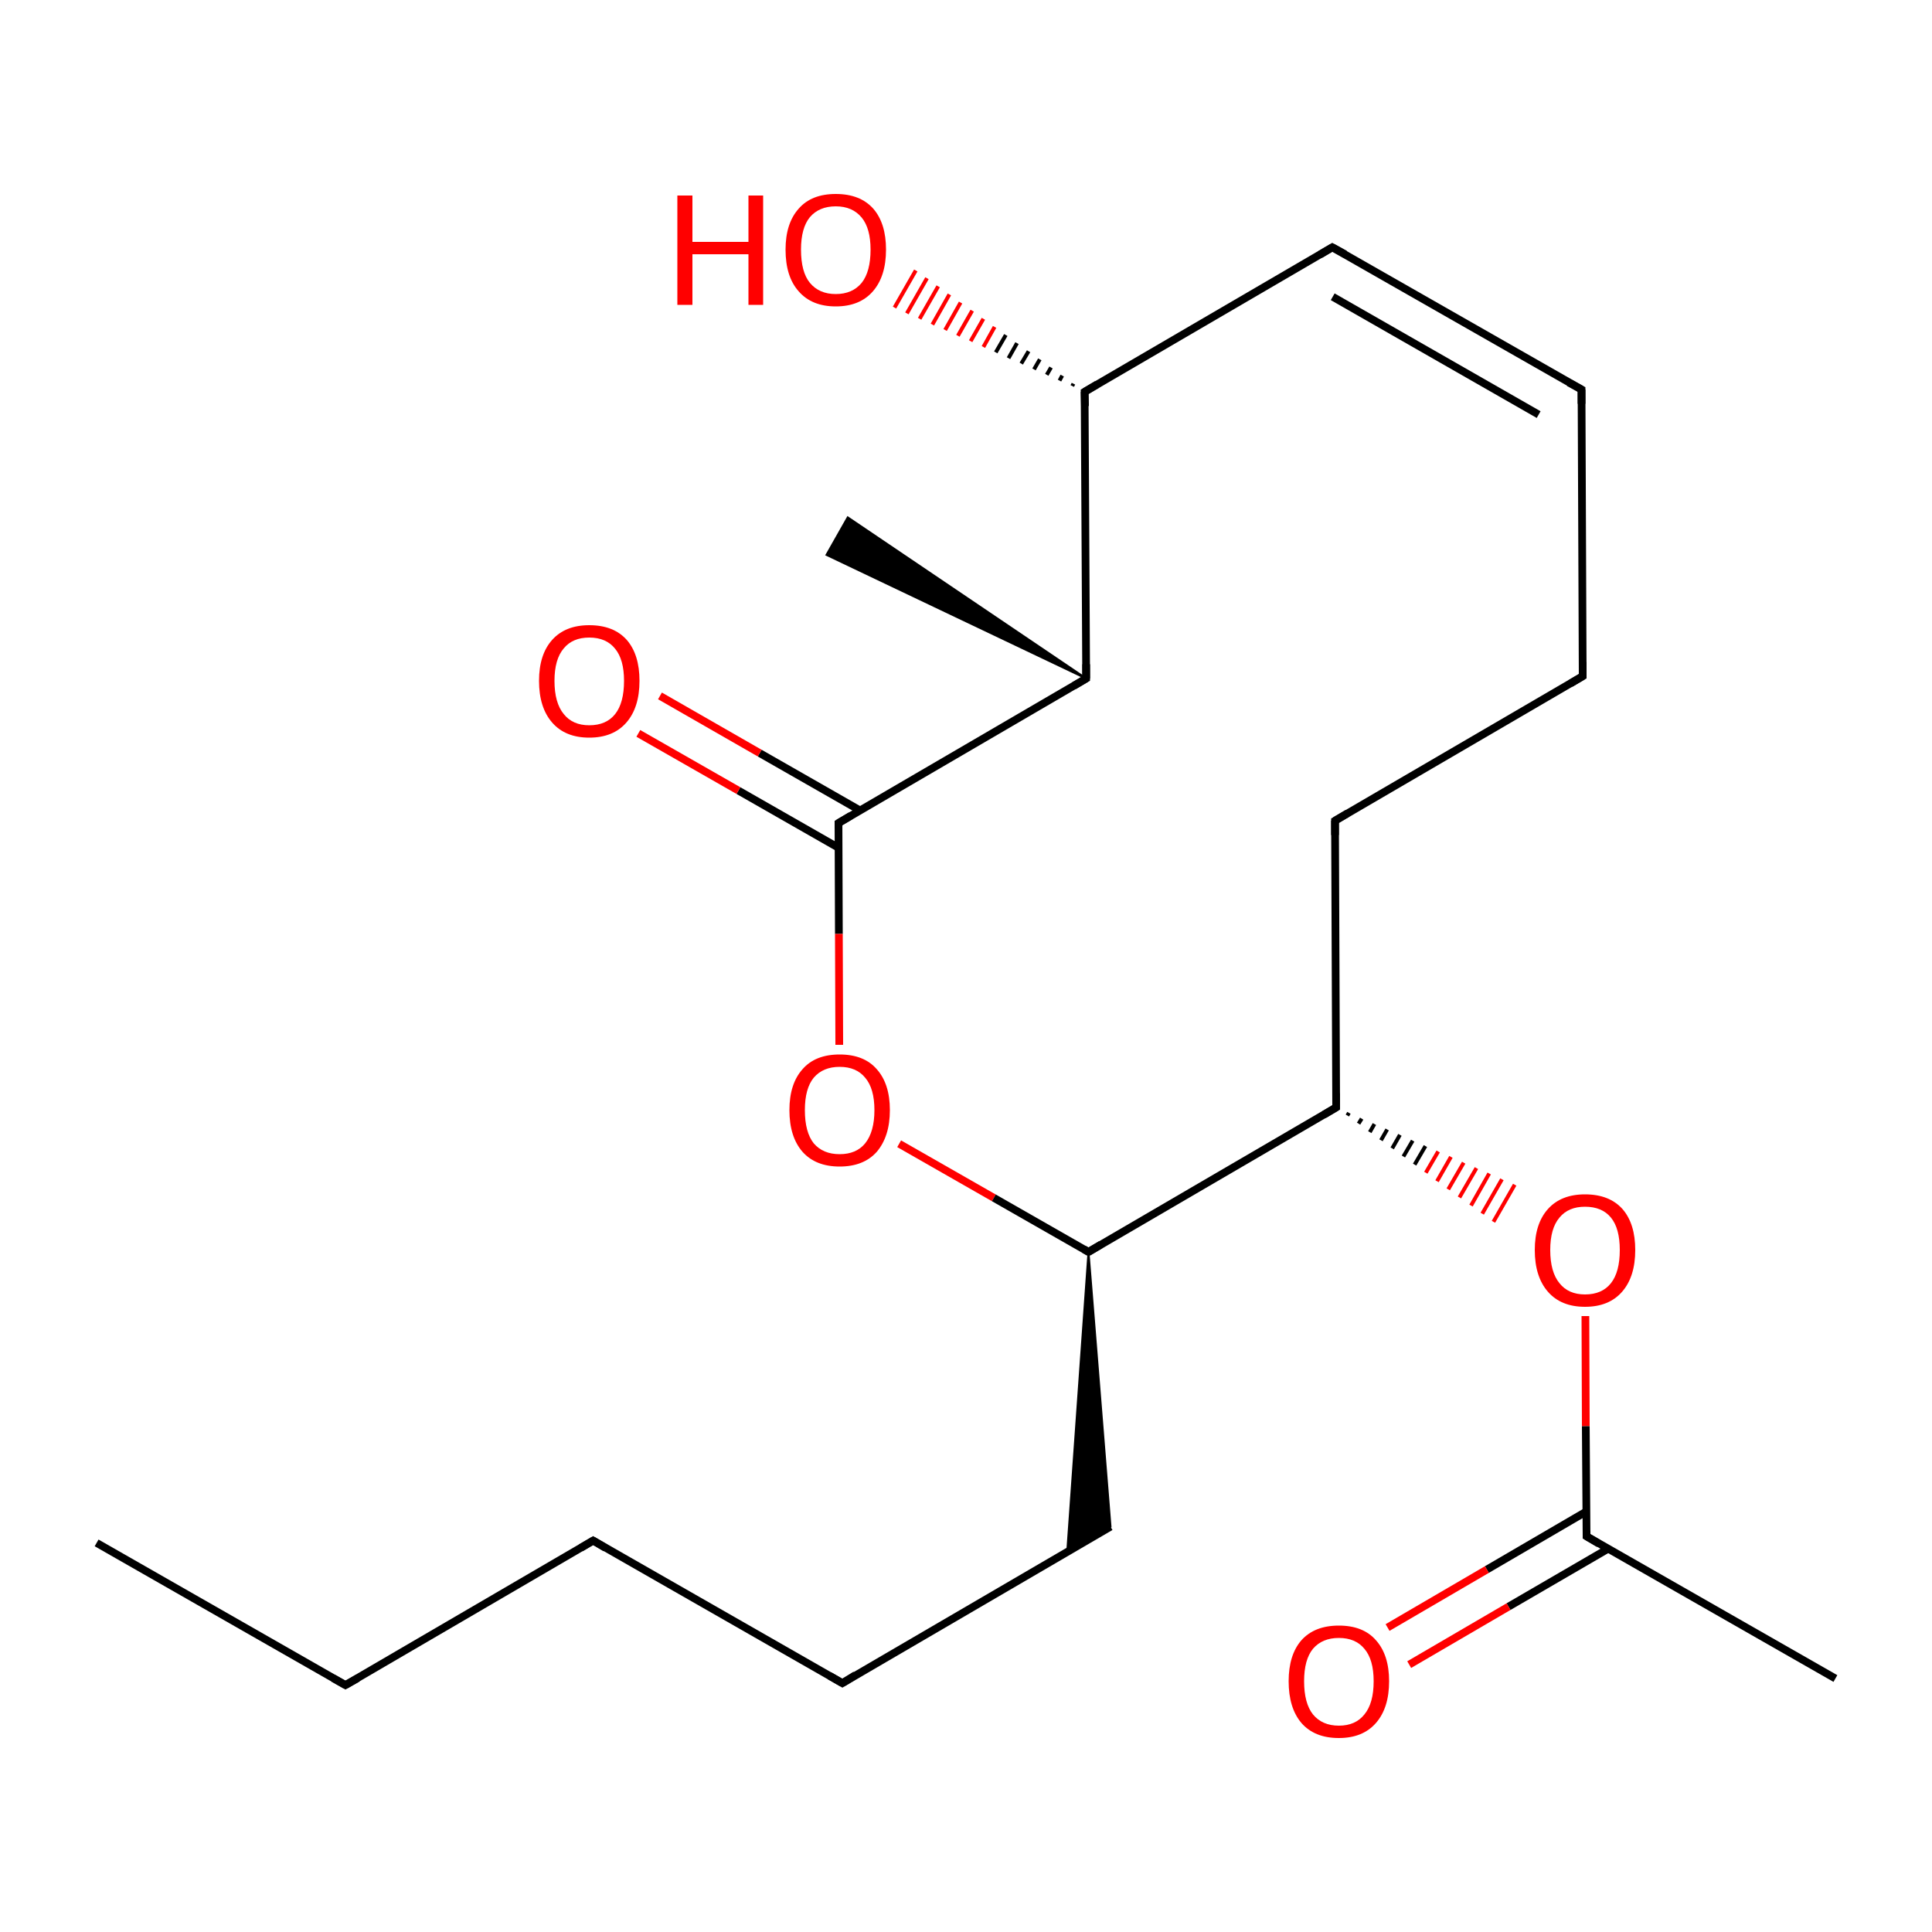 
<svg version='1.1' baseProfile='full'
              xmlns='http://www.w3.org/2000/svg'
                      xmlns:rdkit='http://www.rdkit.org/xml'
                      xmlns:xlink='http://www.w3.org/1999/xlink'
                  xml:space='preserve'
width='500px' height='500px' viewBox='0 0 500 500'>
<!-- END OF HEADER -->
<rect style='opacity:1.0;fill:#FFFFFF;stroke:none' width='500.0' height='500.0' x='0.0' y='0.0'> </rect>
<path class='bond-0 atom-0 atom-1' d='M 25.0,399.3 L 89.4,436.1' style='fill:none;fill-rule:evenodd;stroke:#000000;stroke-width:2.0px;stroke-linecap:butt;stroke-linejoin:miter;stroke-opacity:1' />
<path class='bond-1 atom-1 atom-2' d='M 89.4,436.1 L 153.5,398.7' style='fill:none;fill-rule:evenodd;stroke:#000000;stroke-width:2.0px;stroke-linecap:butt;stroke-linejoin:miter;stroke-opacity:1' />
<path class='bond-2 atom-2 atom-3' d='M 153.5,398.7 L 218.0,435.6' style='fill:none;fill-rule:evenodd;stroke:#000000;stroke-width:2.0px;stroke-linecap:butt;stroke-linejoin:miter;stroke-opacity:1' />
<path class='bond-3 atom-3 atom-4' d='M 218.0,435.6 L 287.4,395.1' style='fill:none;fill-rule:evenodd;stroke:#000000;stroke-width:2.0px;stroke-linecap:butt;stroke-linejoin:miter;stroke-opacity:1' />
<path class='bond-4 atom-5 atom-4' d='M 281.7,324.0 L 287.4,395.1 L 276.2,401.6 Z' style='fill:#000000;fill-rule:evenodd;fill-opacity:1;stroke:#000000;stroke-width:0.5px;stroke-linecap:butt;stroke-linejoin:miter;stroke-opacity:1;' />
<path class='bond-5 atom-5 atom-6' d='M 281.7,324.0 L 345.8,286.6' style='fill:none;fill-rule:evenodd;stroke:#000000;stroke-width:2.0px;stroke-linecap:butt;stroke-linejoin:miter;stroke-opacity:1' />
<path class='bond-6 atom-6 atom-7' d='M 345.8,286.6 L 345.5,212.4' style='fill:none;fill-rule:evenodd;stroke:#000000;stroke-width:2.0px;stroke-linecap:butt;stroke-linejoin:miter;stroke-opacity:1' />
<path class='bond-7 atom-7 atom-8' d='M 345.5,212.4 L 409.6,175.0' style='fill:none;fill-rule:evenodd;stroke:#000000;stroke-width:2.0px;stroke-linecap:butt;stroke-linejoin:miter;stroke-opacity:1' />
<path class='bond-8 atom-8 atom-9' d='M 409.6,175.0 L 409.3,100.8' style='fill:none;fill-rule:evenodd;stroke:#000000;stroke-width:2.0px;stroke-linecap:butt;stroke-linejoin:miter;stroke-opacity:1' />
<path class='bond-9 atom-9 atom-10' d='M 409.3,100.8 L 344.8,64.0' style='fill:none;fill-rule:evenodd;stroke:#000000;stroke-width:2.0px;stroke-linecap:butt;stroke-linejoin:miter;stroke-opacity:1' />
<path class='bond-9 atom-9 atom-10' d='M 398.2,107.3 L 344.9,76.8' style='fill:none;fill-rule:evenodd;stroke:#000000;stroke-width:2.0px;stroke-linecap:butt;stroke-linejoin:miter;stroke-opacity:1' />
<path class='bond-10 atom-10 atom-11' d='M 344.8,64.0 L 280.7,101.4' style='fill:none;fill-rule:evenodd;stroke:#000000;stroke-width:2.0px;stroke-linecap:butt;stroke-linejoin:miter;stroke-opacity:1' />
<path class='bond-11 atom-11 atom-12' d='M 280.7,101.4 L 281.1,175.6' style='fill:none;fill-rule:evenodd;stroke:#000000;stroke-width:2.0px;stroke-linecap:butt;stroke-linejoin:miter;stroke-opacity:1' />
<path class='bond-12 atom-12 atom-13' d='M 281.1,175.6 L 217.0,213.0' style='fill:none;fill-rule:evenodd;stroke:#000000;stroke-width:2.0px;stroke-linecap:butt;stroke-linejoin:miter;stroke-opacity:1' />
<path class='bond-13 atom-13 atom-14' d='M 222.5,209.7 L 196.6,194.9' style='fill:none;fill-rule:evenodd;stroke:#000000;stroke-width:2.0px;stroke-linecap:butt;stroke-linejoin:miter;stroke-opacity:1' />
<path class='bond-13 atom-13 atom-14' d='M 196.6,194.9 L 170.8,180.1' style='fill:none;fill-rule:evenodd;stroke:#FF0000;stroke-width:2.0px;stroke-linecap:butt;stroke-linejoin:miter;stroke-opacity:1' />
<path class='bond-13 atom-13 atom-14' d='M 217.0,219.4 L 191.1,204.6' style='fill:none;fill-rule:evenodd;stroke:#000000;stroke-width:2.0px;stroke-linecap:butt;stroke-linejoin:miter;stroke-opacity:1' />
<path class='bond-13 atom-13 atom-14' d='M 191.1,204.6 L 165.2,189.8' style='fill:none;fill-rule:evenodd;stroke:#FF0000;stroke-width:2.0px;stroke-linecap:butt;stroke-linejoin:miter;stroke-opacity:1' />
<path class='bond-14 atom-13 atom-15' d='M 217.0,213.0 L 217.1,241.7' style='fill:none;fill-rule:evenodd;stroke:#000000;stroke-width:2.0px;stroke-linecap:butt;stroke-linejoin:miter;stroke-opacity:1' />
<path class='bond-14 atom-13 atom-15' d='M 217.1,241.7 L 217.2,270.4' style='fill:none;fill-rule:evenodd;stroke:#FF0000;stroke-width:2.0px;stroke-linecap:butt;stroke-linejoin:miter;stroke-opacity:1' />
<path class='bond-15 atom-12 atom-16' d='M 281.1,175.6 L 213.9,143.6 L 219.4,133.9 Z' style='fill:#000000;fill-rule:evenodd;fill-opacity:1;stroke:#000000;stroke-width:0.5px;stroke-linecap:butt;stroke-linejoin:miter;stroke-opacity:1;' />
<path class='bond-16 atom-11 atom-17' d='M 277.5,99.9 L 277.8,99.3' style='fill:none;fill-rule:evenodd;stroke:#000000;stroke-width:1.0px;stroke-linecap:butt;stroke-linejoin:miter;stroke-opacity:1' />
<path class='bond-16 atom-11 atom-17' d='M 274.2,98.5 L 274.9,97.2' style='fill:none;fill-rule:evenodd;stroke:#000000;stroke-width:1.0px;stroke-linecap:butt;stroke-linejoin:miter;stroke-opacity:1' />
<path class='bond-16 atom-11 atom-17' d='M 270.9,97.0 L 272.0,95.1' style='fill:none;fill-rule:evenodd;stroke:#000000;stroke-width:1.0px;stroke-linecap:butt;stroke-linejoin:miter;stroke-opacity:1' />
<path class='bond-16 atom-11 atom-17' d='M 267.6,95.6 L 269.1,93.0' style='fill:none;fill-rule:evenodd;stroke:#000000;stroke-width:1.0px;stroke-linecap:butt;stroke-linejoin:miter;stroke-opacity:1' />
<path class='bond-16 atom-11 atom-17' d='M 264.3,94.1 L 266.2,90.9' style='fill:none;fill-rule:evenodd;stroke:#000000;stroke-width:1.0px;stroke-linecap:butt;stroke-linejoin:miter;stroke-opacity:1' />
<path class='bond-16 atom-11 atom-17' d='M 261.0,92.7 L 263.2,88.8' style='fill:none;fill-rule:evenodd;stroke:#000000;stroke-width:1.0px;stroke-linecap:butt;stroke-linejoin:miter;stroke-opacity:1' />
<path class='bond-16 atom-11 atom-17' d='M 257.7,91.2 L 260.3,86.7' style='fill:none;fill-rule:evenodd;stroke:#000000;stroke-width:1.0px;stroke-linecap:butt;stroke-linejoin:miter;stroke-opacity:1' />
<path class='bond-16 atom-11 atom-17' d='M 254.5,89.8 L 257.4,84.6' style='fill:none;fill-rule:evenodd;stroke:#FF0000;stroke-width:1.0px;stroke-linecap:butt;stroke-linejoin:miter;stroke-opacity:1' />
<path class='bond-16 atom-11 atom-17' d='M 251.2,88.3 L 254.5,82.5' style='fill:none;fill-rule:evenodd;stroke:#FF0000;stroke-width:1.0px;stroke-linecap:butt;stroke-linejoin:miter;stroke-opacity:1' />
<path class='bond-16 atom-11 atom-17' d='M 247.9,86.9 L 251.6,80.4' style='fill:none;fill-rule:evenodd;stroke:#FF0000;stroke-width:1.0px;stroke-linecap:butt;stroke-linejoin:miter;stroke-opacity:1' />
<path class='bond-16 atom-11 atom-17' d='M 244.6,85.4 L 248.6,78.3' style='fill:none;fill-rule:evenodd;stroke:#FF0000;stroke-width:1.0px;stroke-linecap:butt;stroke-linejoin:miter;stroke-opacity:1' />
<path class='bond-16 atom-11 atom-17' d='M 241.3,84.0 L 245.7,76.2' style='fill:none;fill-rule:evenodd;stroke:#FF0000;stroke-width:1.0px;stroke-linecap:butt;stroke-linejoin:miter;stroke-opacity:1' />
<path class='bond-16 atom-11 atom-17' d='M 238.0,82.5 L 242.8,74.1' style='fill:none;fill-rule:evenodd;stroke:#FF0000;stroke-width:1.0px;stroke-linecap:butt;stroke-linejoin:miter;stroke-opacity:1' />
<path class='bond-16 atom-11 atom-17' d='M 234.7,81.1 L 239.9,72.0' style='fill:none;fill-rule:evenodd;stroke:#FF0000;stroke-width:1.0px;stroke-linecap:butt;stroke-linejoin:miter;stroke-opacity:1' />
<path class='bond-16 atom-11 atom-17' d='M 231.5,79.6 L 237.0,70.0' style='fill:none;fill-rule:evenodd;stroke:#FF0000;stroke-width:1.0px;stroke-linecap:butt;stroke-linejoin:miter;stroke-opacity:1' />
<path class='bond-17 atom-6 atom-18' d='M 348.7,288.7 L 349.1,288.0' style='fill:none;fill-rule:evenodd;stroke:#000000;stroke-width:1.0px;stroke-linecap:butt;stroke-linejoin:miter;stroke-opacity:1' />
<path class='bond-17 atom-6 atom-18' d='M 351.6,290.8 L 352.4,289.5' style='fill:none;fill-rule:evenodd;stroke:#000000;stroke-width:1.0px;stroke-linecap:butt;stroke-linejoin:miter;stroke-opacity:1' />
<path class='bond-17 atom-6 atom-18' d='M 354.5,293.0 L 355.7,290.9' style='fill:none;fill-rule:evenodd;stroke:#000000;stroke-width:1.0px;stroke-linecap:butt;stroke-linejoin:miter;stroke-opacity:1' />
<path class='bond-17 atom-6 atom-18' d='M 357.4,295.1 L 359.0,292.3' style='fill:none;fill-rule:evenodd;stroke:#000000;stroke-width:1.0px;stroke-linecap:butt;stroke-linejoin:miter;stroke-opacity:1' />
<path class='bond-17 atom-6 atom-18' d='M 360.3,297.2 L 362.3,293.7' style='fill:none;fill-rule:evenodd;stroke:#000000;stroke-width:1.0px;stroke-linecap:butt;stroke-linejoin:miter;stroke-opacity:1' />
<path class='bond-17 atom-6 atom-18' d='M 363.2,299.3 L 365.6,295.2' style='fill:none;fill-rule:evenodd;stroke:#000000;stroke-width:1.0px;stroke-linecap:butt;stroke-linejoin:miter;stroke-opacity:1' />
<path class='bond-17 atom-6 atom-18' d='M 366.1,301.4 L 368.9,296.6' style='fill:none;fill-rule:evenodd;stroke:#000000;stroke-width:1.0px;stroke-linecap:butt;stroke-linejoin:miter;stroke-opacity:1' />
<path class='bond-17 atom-6 atom-18' d='M 369.0,303.5 L 372.2,298.0' style='fill:none;fill-rule:evenodd;stroke:#FF0000;stroke-width:1.0px;stroke-linecap:butt;stroke-linejoin:miter;stroke-opacity:1' />
<path class='bond-17 atom-6 atom-18' d='M 371.9,305.7 L 375.5,299.4' style='fill:none;fill-rule:evenodd;stroke:#FF0000;stroke-width:1.0px;stroke-linecap:butt;stroke-linejoin:miter;stroke-opacity:1' />
<path class='bond-17 atom-6 atom-18' d='M 374.8,307.8 L 378.8,300.9' style='fill:none;fill-rule:evenodd;stroke:#FF0000;stroke-width:1.0px;stroke-linecap:butt;stroke-linejoin:miter;stroke-opacity:1' />
<path class='bond-17 atom-6 atom-18' d='M 377.7,309.9 L 382.1,302.3' style='fill:none;fill-rule:evenodd;stroke:#FF0000;stroke-width:1.0px;stroke-linecap:butt;stroke-linejoin:miter;stroke-opacity:1' />
<path class='bond-17 atom-6 atom-18' d='M 380.7,312.0 L 385.4,303.7' style='fill:none;fill-rule:evenodd;stroke:#FF0000;stroke-width:1.0px;stroke-linecap:butt;stroke-linejoin:miter;stroke-opacity:1' />
<path class='bond-17 atom-6 atom-18' d='M 383.6,314.1 L 388.7,305.2' style='fill:none;fill-rule:evenodd;stroke:#FF0000;stroke-width:1.0px;stroke-linecap:butt;stroke-linejoin:miter;stroke-opacity:1' />
<path class='bond-17 atom-6 atom-18' d='M 386.5,316.2 L 392.0,306.6' style='fill:none;fill-rule:evenodd;stroke:#FF0000;stroke-width:1.0px;stroke-linecap:butt;stroke-linejoin:miter;stroke-opacity:1' />
<path class='bond-18 atom-18 atom-19' d='M 410.3,340.6 L 410.4,369.1' style='fill:none;fill-rule:evenodd;stroke:#FF0000;stroke-width:2.0px;stroke-linecap:butt;stroke-linejoin:miter;stroke-opacity:1' />
<path class='bond-18 atom-18 atom-19' d='M 410.4,369.1 L 410.6,397.6' style='fill:none;fill-rule:evenodd;stroke:#000000;stroke-width:2.0px;stroke-linecap:butt;stroke-linejoin:miter;stroke-opacity:1' />
<path class='bond-19 atom-19 atom-20' d='M 410.5,391.2 L 384.8,406.2' style='fill:none;fill-rule:evenodd;stroke:#000000;stroke-width:2.0px;stroke-linecap:butt;stroke-linejoin:miter;stroke-opacity:1' />
<path class='bond-19 atom-19 atom-20' d='M 384.8,406.2 L 359.1,421.2' style='fill:none;fill-rule:evenodd;stroke:#FF0000;stroke-width:2.0px;stroke-linecap:butt;stroke-linejoin:miter;stroke-opacity:1' />
<path class='bond-19 atom-19 atom-20' d='M 416.2,400.8 L 390.4,415.8' style='fill:none;fill-rule:evenodd;stroke:#000000;stroke-width:2.0px;stroke-linecap:butt;stroke-linejoin:miter;stroke-opacity:1' />
<path class='bond-19 atom-19 atom-20' d='M 390.4,415.8 L 364.7,430.8' style='fill:none;fill-rule:evenodd;stroke:#FF0000;stroke-width:2.0px;stroke-linecap:butt;stroke-linejoin:miter;stroke-opacity:1' />
<path class='bond-20 atom-19 atom-21' d='M 410.6,397.6 L 475.0,434.4' style='fill:none;fill-rule:evenodd;stroke:#000000;stroke-width:2.0px;stroke-linecap:butt;stroke-linejoin:miter;stroke-opacity:1' />
<path class='bond-21 atom-15 atom-5' d='M 232.7,296.0 L 257.2,310.0' style='fill:none;fill-rule:evenodd;stroke:#FF0000;stroke-width:2.0px;stroke-linecap:butt;stroke-linejoin:miter;stroke-opacity:1' />
<path class='bond-21 atom-15 atom-5' d='M 257.2,310.0 L 281.7,324.0' style='fill:none;fill-rule:evenodd;stroke:#000000;stroke-width:2.0px;stroke-linecap:butt;stroke-linejoin:miter;stroke-opacity:1' />
<path d='M 86.2,434.3 L 89.4,436.1 L 92.6,434.3' style='fill:none;stroke:#000000;stroke-width:2.0px;stroke-linecap:butt;stroke-linejoin:miter;stroke-opacity:1;' />
<path d='M 150.3,400.6 L 153.5,398.7 L 156.7,400.6' style='fill:none;stroke:#000000;stroke-width:2.0px;stroke-linecap:butt;stroke-linejoin:miter;stroke-opacity:1;' />
<path d='M 214.7,433.7 L 218.0,435.6 L 221.4,433.5' style='fill:none;stroke:#000000;stroke-width:2.0px;stroke-linecap:butt;stroke-linejoin:miter;stroke-opacity:1;' />
<path d='M 284.9,322.1 L 281.7,324.0 L 280.5,323.3' style='fill:none;stroke:#000000;stroke-width:2.0px;stroke-linecap:butt;stroke-linejoin:miter;stroke-opacity:1;' />
<path d='M 342.6,288.5 L 345.8,286.6 L 345.8,282.9' style='fill:none;stroke:#000000;stroke-width:2.0px;stroke-linecap:butt;stroke-linejoin:miter;stroke-opacity:1;' />
<path d='M 345.5,216.1 L 345.5,212.4 L 348.7,210.5' style='fill:none;stroke:#000000;stroke-width:2.0px;stroke-linecap:butt;stroke-linejoin:miter;stroke-opacity:1;' />
<path d='M 406.4,176.9 L 409.6,175.0 L 409.6,171.3' style='fill:none;stroke:#000000;stroke-width:2.0px;stroke-linecap:butt;stroke-linejoin:miter;stroke-opacity:1;' />
<path d='M 409.3,104.5 L 409.3,100.8 L 406.0,99.0' style='fill:none;stroke:#000000;stroke-width:2.0px;stroke-linecap:butt;stroke-linejoin:miter;stroke-opacity:1;' />
<path d='M 348.1,65.8 L 344.8,64.0 L 341.6,65.9' style='fill:none;stroke:#000000;stroke-width:2.0px;stroke-linecap:butt;stroke-linejoin:miter;stroke-opacity:1;' />
<path d='M 283.9,99.5 L 280.7,101.4 L 280.8,105.1' style='fill:none;stroke:#000000;stroke-width:2.0px;stroke-linecap:butt;stroke-linejoin:miter;stroke-opacity:1;' />
<path d='M 281.1,171.9 L 281.1,175.6 L 277.9,177.5' style='fill:none;stroke:#000000;stroke-width:2.0px;stroke-linecap:butt;stroke-linejoin:miter;stroke-opacity:1;' />
<path d='M 220.2,211.1 L 217.0,213.0 L 217.0,214.4' style='fill:none;stroke:#000000;stroke-width:2.0px;stroke-linecap:butt;stroke-linejoin:miter;stroke-opacity:1;' />
<path d='M 410.6,396.2 L 410.6,397.6 L 413.8,399.5' style='fill:none;stroke:#000000;stroke-width:2.0px;stroke-linecap:butt;stroke-linejoin:miter;stroke-opacity:1;' />
<path class='atom-14' d='M 139.5 176.2
Q 139.5 169.4, 142.9 165.6
Q 146.3 161.8, 152.5 161.8
Q 158.8 161.8, 162.2 165.6
Q 165.5 169.4, 165.5 176.2
Q 165.5 183.1, 162.1 187.0
Q 158.7 190.9, 152.5 190.9
Q 146.3 190.9, 142.9 187.0
Q 139.5 183.1, 139.5 176.2
M 152.5 187.7
Q 156.9 187.7, 159.2 184.8
Q 161.5 181.9, 161.5 176.2
Q 161.5 170.7, 159.2 167.9
Q 156.9 165.0, 152.5 165.0
Q 148.2 165.0, 145.9 167.8
Q 143.5 170.6, 143.5 176.2
Q 143.5 181.9, 145.9 184.8
Q 148.2 187.7, 152.5 187.7
' fill='#FF0000'/>
<path class='atom-15' d='M 204.3 287.3
Q 204.3 280.5, 207.7 276.7
Q 211.0 272.9, 217.3 272.9
Q 223.6 272.9, 226.9 276.7
Q 230.3 280.5, 230.3 287.3
Q 230.3 294.1, 226.9 298.1
Q 223.5 301.9, 217.3 301.9
Q 211.1 301.9, 207.7 298.1
Q 204.3 294.2, 204.3 287.3
M 217.3 298.7
Q 221.6 298.7, 223.9 295.9
Q 226.3 292.9, 226.3 287.3
Q 226.3 281.7, 223.9 278.9
Q 221.6 276.1, 217.3 276.1
Q 213.0 276.1, 210.6 278.9
Q 208.3 281.7, 208.3 287.3
Q 208.3 293.0, 210.6 295.9
Q 213.0 298.7, 217.3 298.7
' fill='#FF0000'/>
<path class='atom-17' d='M 175.3 50.6
L 179.2 50.6
L 179.2 62.6
L 193.7 62.6
L 193.7 50.6
L 197.5 50.6
L 197.5 78.9
L 193.7 78.9
L 193.7 65.8
L 179.2 65.8
L 179.2 78.9
L 175.3 78.9
L 175.3 50.6
' fill='#FF0000'/>
<path class='atom-17' d='M 203.3 64.6
Q 203.3 57.8, 206.7 54.0
Q 210.0 50.2, 216.3 50.2
Q 222.6 50.2, 226.0 54.0
Q 229.3 57.8, 229.3 64.6
Q 229.3 71.5, 225.9 75.4
Q 222.5 79.3, 216.3 79.3
Q 210.1 79.3, 206.7 75.4
Q 203.3 71.6, 203.3 64.6
M 216.3 76.1
Q 220.6 76.1, 223.0 73.2
Q 225.3 70.3, 225.3 64.6
Q 225.3 59.1, 223.0 56.3
Q 220.6 53.4, 216.3 53.4
Q 212.0 53.4, 209.6 56.2
Q 207.3 59.0, 207.3 64.6
Q 207.3 70.4, 209.6 73.2
Q 212.0 76.1, 216.3 76.1
' fill='#FF0000'/>
<path class='atom-18' d='M 397.2 323.5
Q 397.2 316.7, 400.6 312.9
Q 404.0 309.1, 410.2 309.1
Q 416.5 309.1, 419.9 312.9
Q 423.2 316.7, 423.2 323.5
Q 423.2 330.4, 419.8 334.3
Q 416.4 338.2, 410.2 338.2
Q 404.0 338.2, 400.6 334.3
Q 397.2 330.4, 397.2 323.5
M 410.2 335.0
Q 414.6 335.0, 416.9 332.1
Q 419.2 329.2, 419.2 323.5
Q 419.2 317.9, 416.9 315.1
Q 414.6 312.3, 410.2 312.3
Q 405.9 312.3, 403.6 315.1
Q 401.2 317.9, 401.2 323.5
Q 401.2 329.2, 403.6 332.1
Q 405.9 335.0, 410.2 335.0
' fill='#FF0000'/>
<path class='atom-20' d='M 333.5 435.1
Q 333.5 428.3, 336.8 424.5
Q 340.2 420.7, 346.5 420.7
Q 352.8 420.7, 356.1 424.5
Q 359.5 428.3, 359.5 435.1
Q 359.5 442.0, 356.1 445.9
Q 352.7 449.8, 346.5 449.8
Q 340.2 449.8, 336.8 445.9
Q 333.5 442.0, 333.5 435.1
M 346.5 446.6
Q 350.8 446.6, 353.1 443.7
Q 355.5 440.8, 355.5 435.1
Q 355.5 429.5, 353.1 426.7
Q 350.8 423.9, 346.5 423.9
Q 342.2 423.9, 339.8 426.7
Q 337.5 429.5, 337.5 435.1
Q 337.5 440.8, 339.8 443.7
Q 342.2 446.6, 346.5 446.6
' fill='#FF0000'/>
</svg>

